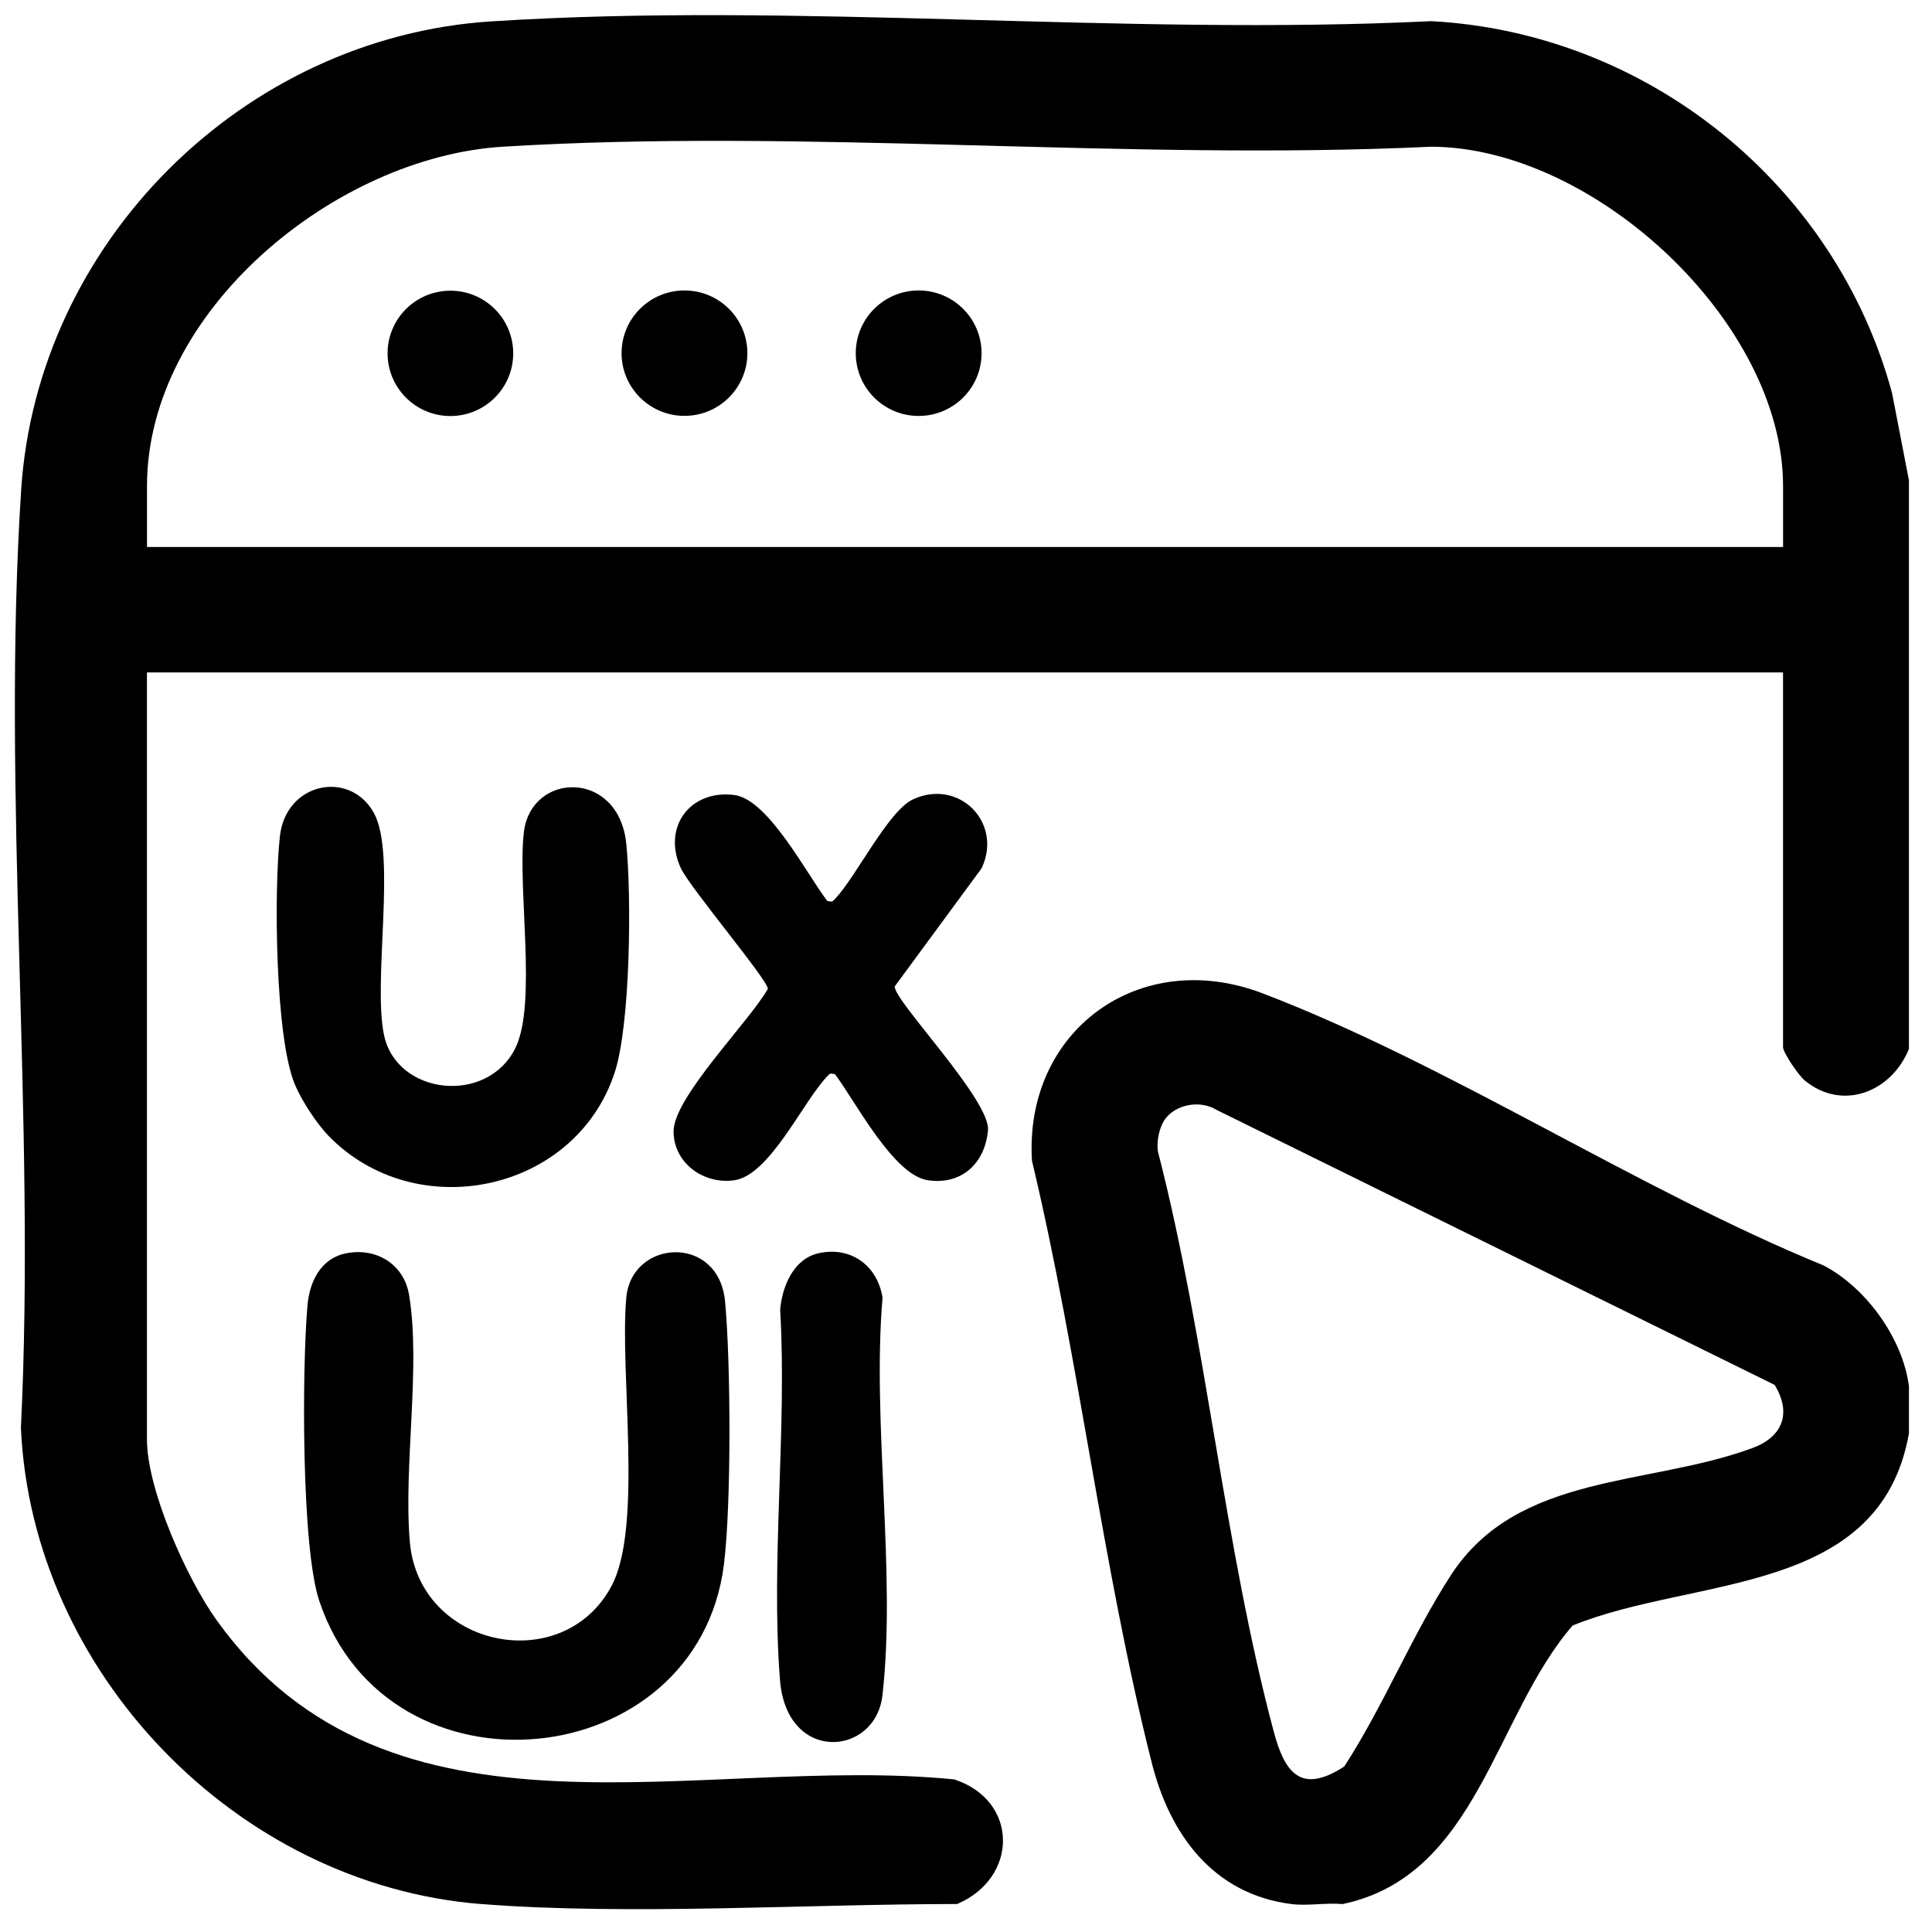 <?xml version="1.0" encoding="UTF-8"?>
<svg id="Camada_1" data-name="Camada 1" xmlns="http://www.w3.org/2000/svg" viewBox="0 0 489.61 489.61">
  <path d="M121.96,482.53c-62.08-4.88-113.94-58.82-116.66-120.72,3.82-77.84-4.95-160.3.06-237.61C9.42,61.47,61.57,9.47,124.46,5.42c77.51-4.99,160.2,3.76,238.25-.06,54.96,2.95,102.49,41.49,116.78,94.26l4.27,22.08v144.13c-4.36,10.8-16.75,15.92-26.43,7.97-1.45-1.19-5.47-6.99-5.47-8.46v-94.93H37.24v194.33c0,12.86,10.17,35.44,17.72,45.94,44.04,61.25,122.44,33.83,186.88,40.26,16.4,5.4,16.26,24.96.72,31.58-38.18,0-83.33,2.93-120.6,0ZM451.87,138.61v-15.41c0-41.49-47.79-85.88-89.16-86.02-77.17,3.65-158.64-4.72-235.31,0-42.36,2.6-90.15,41.52-90.15,86.03v15.41h414.63Z"/>
  <path d="M483.77,351.32v11.93c-7.36,41.45-54.45,36.14-85.23,48.69-19.86,22.93-24.13,63.43-58.3,70.59-4.13-.37-8.95.51-12.96,0-19.95-2.53-30.85-17.78-35.39-35.77-12.55-49.65-18.44-102.62-30.37-152.61-2-32.94,27.22-54.35,58.47-42.41,47.33,18.09,94.78,49.55,142.16,68.96,10.81,5.66,20.05,18.5,21.62,30.62ZM295.7,283.04c-1.85,2.09-2.75,6.25-2.2,9,12.22,47.52,16.71,99.69,29.29,146.77,2.76,10.33,6.79,16.05,17.87,8.86,9.92-15.26,17.23-33.42,27.07-48.55,16.87-25.96,50.06-22.42,76.39-32.16,7.66-2.83,9.97-8.82,5.62-15.99l-141.42-69.69c-3.92-2.41-9.63-1.6-12.63,1.78Z"/>
  <ellipse cx="232.81" cy="89.51" rx="15.94" ry="15.9"/>
  <ellipse cx="173.46" cy="89.5" rx="15.94" ry="15.89"/>
  <ellipse cx="114.14" cy="89.55" rx="15.92" ry="15.88"/>
  <g>
    <path d="M83.27,287.85c-3.06-3.15-6.77-8.85-8.51-12.94-5.08-11.96-5.34-49.44-3.82-63.04,1.53-13.62,17.72-16.85,23.81-5.85,5.79,10.45-.33,42.51,2.57,56.29,3.21,15.26,26.18,17.77,33.3,3.26,5.53-11.27.46-40.61,2.15-54.72,1.84-15.29,24.05-15.94,25.95,3.03,1.33,13.29,1.07,45.62-2.94,57.9-9.95,30.46-50.38,38.86-72.52,16.07Z"/>
    <path d="M209.65,228.32c1.39.3,1.27.2,2.06-.63,5.21-5.48,13.4-22.17,19.6-25.08,11.68-5.48,22.93,5.87,17.44,17.45l-21.99,29.9c-.51,3.41,24.8,29.3,23.59,36.73-.83,8.17-6.7,13.67-15.21,12.41-8.74-1.29-18.34-19.95-23.53-26.87-1.39-.3-1.27-.2-2.06.63-6.11,6.43-14.48,24.93-23.43,26.24-7.7,1.13-15.41-4.27-15.42-12.41,0-8.61,19.2-27.81,23.88-36.07.33-1.9-19.78-25.7-22.04-30.61-4.77-10.35,2.32-19.96,13.54-18.54,8.62,1.09,18.28,19.93,23.56,26.84Z"/>
  </g>
  <path d="M87.66,317.63c7.63-1.57,14.69,2.71,16,10.48,3.04,18.09-1.45,43.52.2,62.65,2.32,26.84,38.78,34.33,51.12,11.15,8.03-15.09,2-54.25,3.74-73.09,1.36-14.79,23.42-16.16,25.03,1.01,1.45,15.42,1.6,51.52-.29,66.63-6.7,53.45-85.14,61.27-102.54,9.27-4.6-13.75-4.38-59.23-3-74.91.53-6.03,3.34-11.88,9.74-13.2Z"/>
  <path d="M207.37,317.61c8.23-1.87,14.99,3.1,16.28,11.24-2.69,31.92,3.51,69.57-.02,100.79-1.75,15.47-24.32,17.38-25.97-3.95-2.35-30.16,1.82-63.33.05-93.81.51-5.86,3.37-12.84,9.67-14.27Z"/>
</svg>